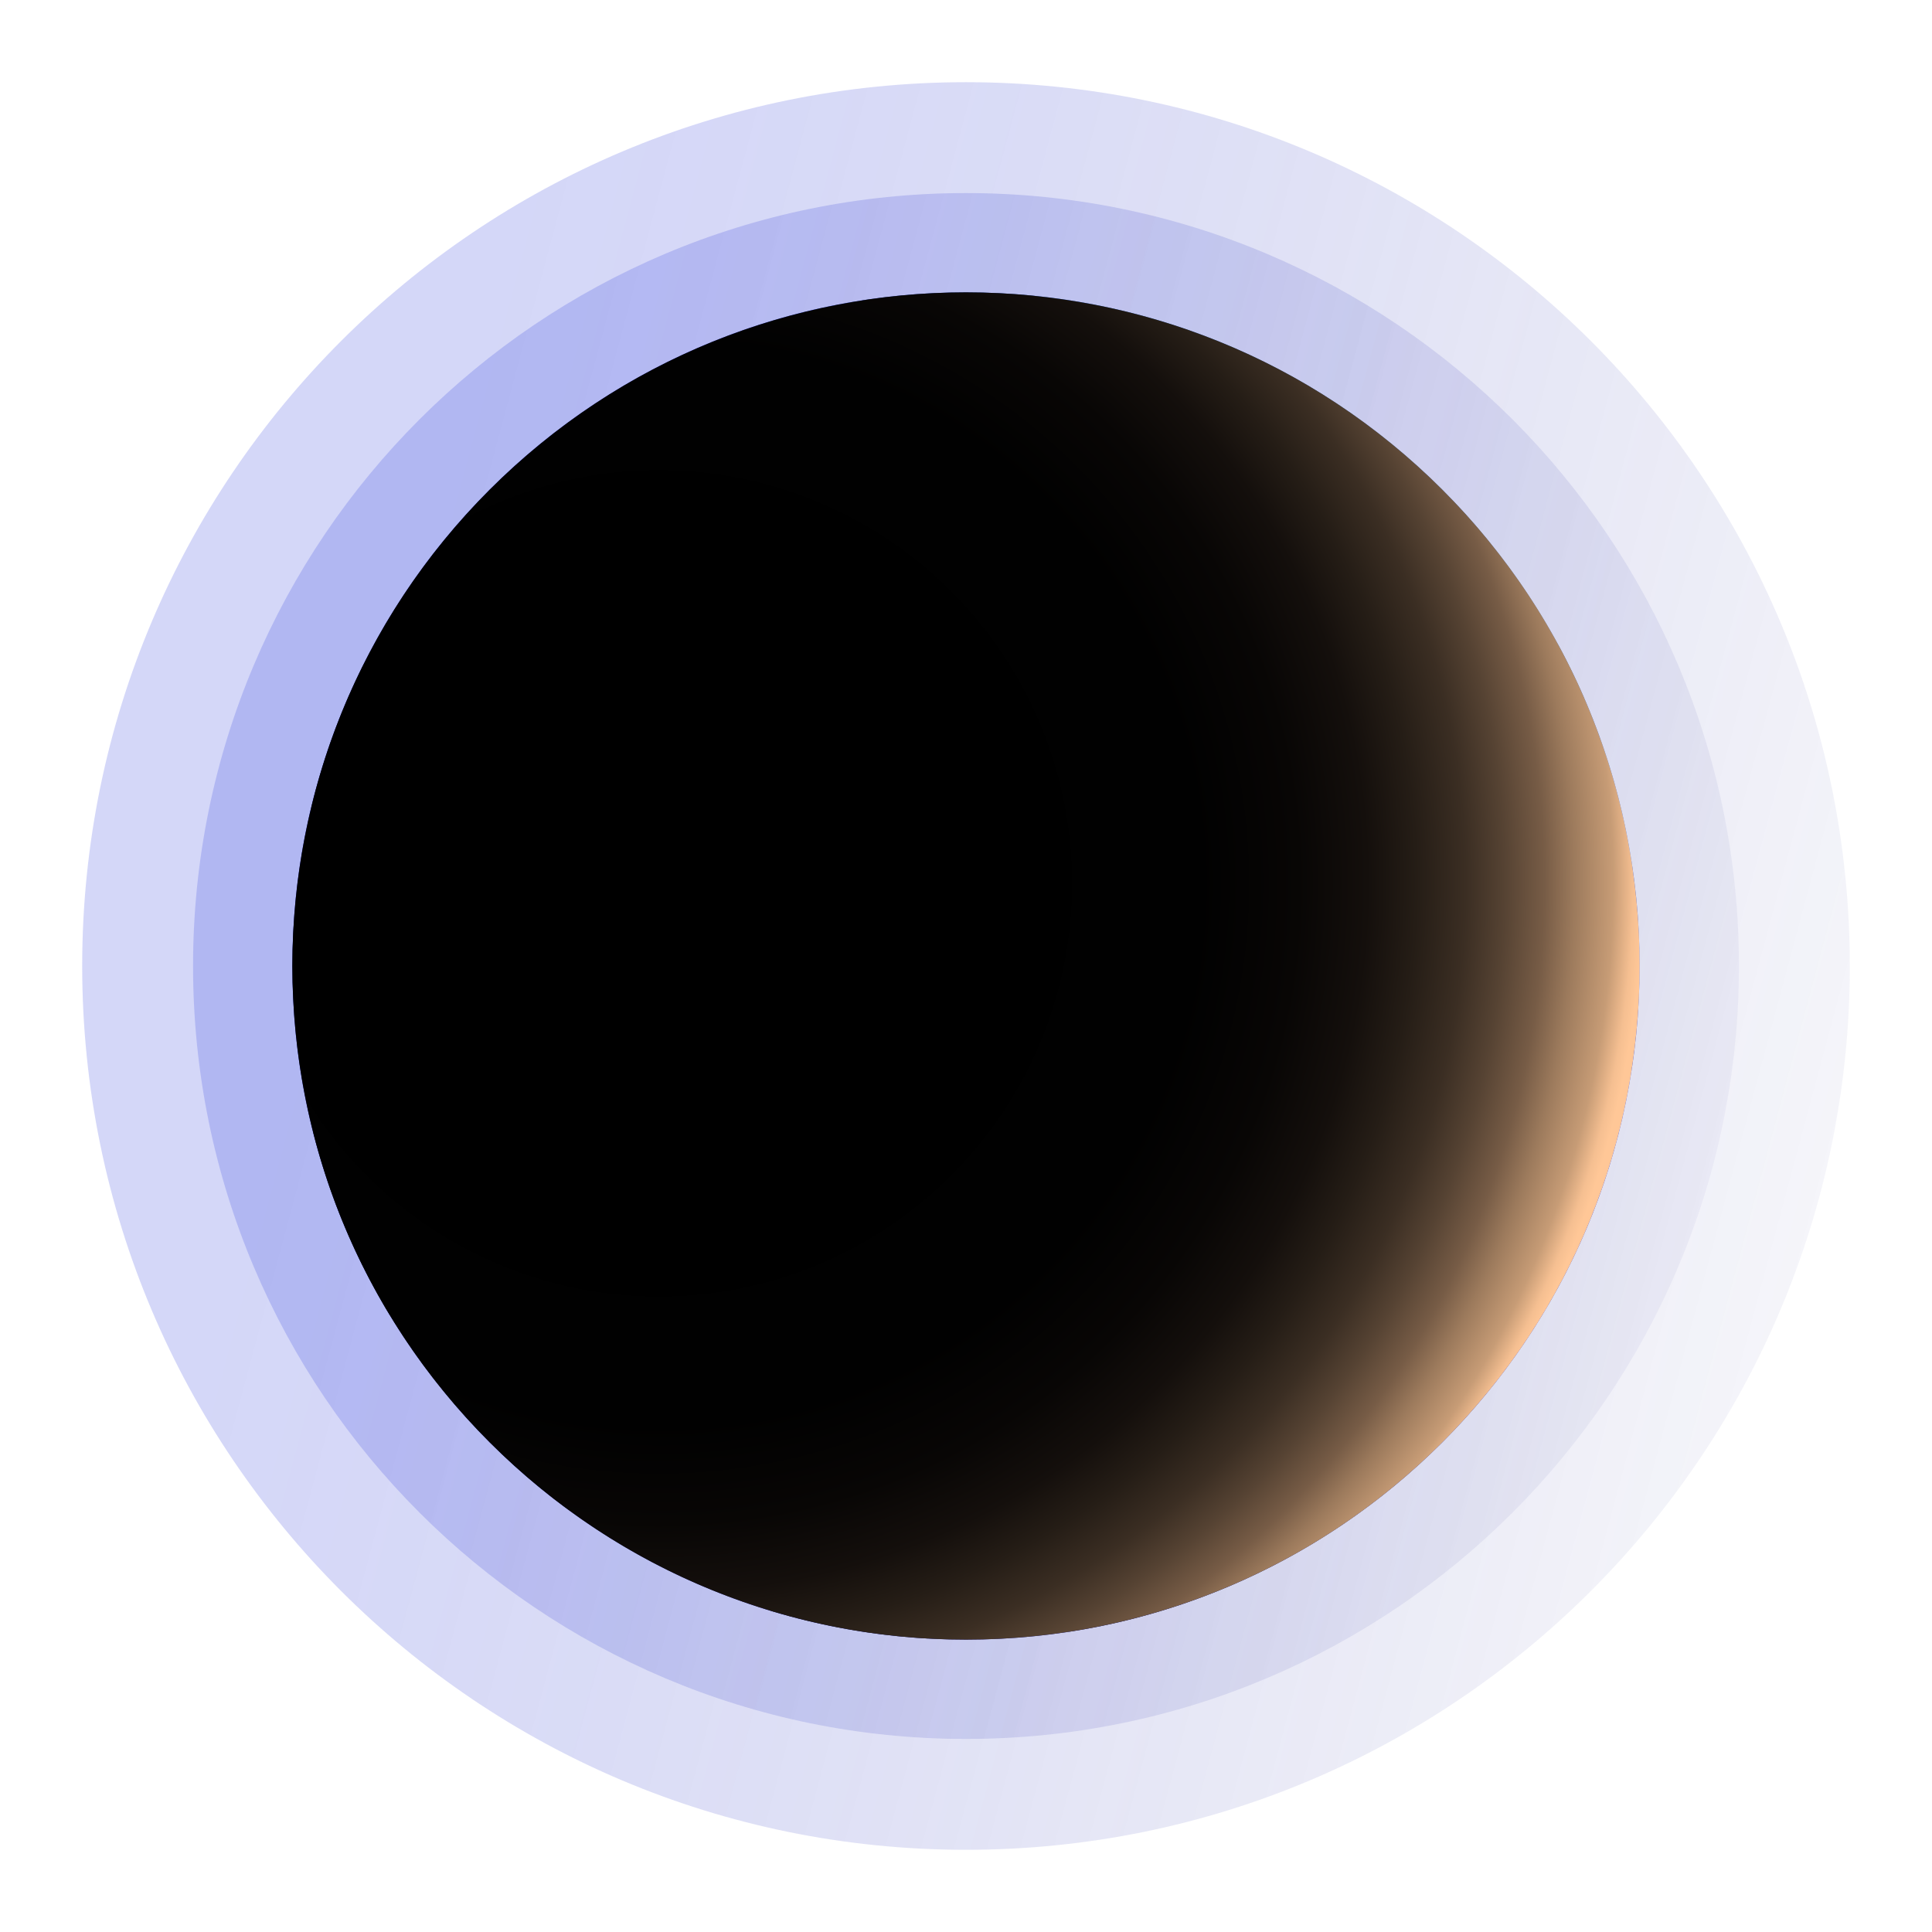 <svg width="579" height="579" viewBox="0 0 579 579" fill="none" xmlns="http://www.w3.org/2000/svg">
<g filter="url(#filter0_f_619_3826)">
<path style="mix-blend-mode:screen" opacity="0.2" d="M289.499 554.365C435.78 554.365 554.365 435.781 554.365 289.499C554.365 143.217 435.78 24.633 289.499 24.633C143.217 24.633 24.632 143.217 24.632 289.499C24.632 435.781 143.217 554.365 289.499 554.365Z" fill="url(#paint0_linear_619_3826)"/>
<path style="mix-blend-mode:screen" opacity="0.2" d="M289.498 521.146C417.431 521.146 521.142 417.436 521.142 289.503C521.142 161.57 417.431 57.859 289.498 57.859C161.565 57.859 57.855 161.57 57.855 289.503C57.855 417.436 161.565 521.146 289.498 521.146Z" fill="url(#paint1_linear_619_3826)"/>
<path d="M289.499 491.379C400.993 491.379 491.378 400.995 491.378 289.5C491.378 178.005 400.993 87.621 289.499 87.621C178.004 87.621 87.62 178.005 87.62 289.5C87.62 400.995 178.004 491.379 289.499 491.379Z" fill="url(#paint2_linear_619_3826)"/>
<path style="mix-blend-mode:overlay" opacity="0.4" d="M87.829 297.753C87.724 295.028 87.62 292.277 87.62 289.526C87.62 285.544 87.777 281.587 87.986 277.683C91.707 281.378 97.812 278.469 111.489 264.085C130.851 243.701 138.109 237.36 152.1 231.543C198.948 213.465 252.555 221.77 296.992 194.286C325.027 176.94 335.717 145.421 340.826 130.25C346.067 114.739 349.185 110.416 362.678 101.403C374.521 106.014 385.814 111.7 396.451 118.355C398.678 136.434 300.529 216.242 248.232 246.452C201.332 273.544 109.681 298.304 87.803 297.78L87.829 297.753ZM488.391 321.334C487.133 323.378 485.535 325.736 483.596 328.409C406.015 434.235 266.599 474.165 230.782 482.68C245.848 487.239 261.647 490.121 277.97 491.038C309.045 484.75 366.53 459.414 460.591 372.191C463.028 369.937 474.819 359.09 480.242 355.631C484.225 344.155 487.238 332.234 489.098 319.946C488.862 320.443 488.626 320.941 488.391 321.334ZM443.482 420.007C415.919 445.92 360.451 476.497 320.154 489.073C369.359 481.58 412.696 456.296 443.482 420.007ZM121.576 214.618C143.952 190.408 157.943 179.22 169.865 175.997C177.935 173.822 185.9 175.447 194.048 177.438C214.904 182.574 231.516 185.456 255.385 175.578C259.551 173.849 265.839 170.443 268.669 168.582C298.25 148.879 293.376 129.386 284.704 112.879C275.193 94.748 293.9 89.77 310.145 88.669C303.359 87.988 296.468 87.621 289.472 87.621C278.94 87.621 268.616 88.433 258.529 89.979C257.245 90.529 256.459 90.896 256.433 90.896C255.699 91.263 254.704 91.735 253.97 92.102C242.258 98.337 246.503 115.185 234.529 121.237C218.677 129.228 200.232 120.739 184.459 129.176C184.092 129.412 140.624 161.665 109.131 198.818C102.397 212.181 97.104 226.382 93.463 241.264C98.126 239.142 104.126 233.508 121.576 214.618ZM489.151 259.343C487.212 246.321 483.989 233.744 479.692 221.666C479.823 224.207 479.351 226.984 476.836 231.989C439.578 297.02 221.612 447.23 151.131 436.409C156.921 441.859 163 446.995 169.393 451.737C264.634 464.392 484.88 319.605 489.177 259.343H489.151ZM490.88 275.666C488.024 292.304 419.01 354.557 425.168 358.749C429.072 361.422 487.657 308.994 490.958 302.47C491.22 298.173 491.404 293.876 491.404 289.526C491.404 284.862 491.194 280.251 490.88 275.666ZM368.285 292.068C418.801 262.146 462.949 201.596 462.242 184.958C452.469 168.871 440.495 154.277 426.766 141.543C426.818 141.857 426.844 142.224 426.897 142.696C425.849 158.678 404.495 181.84 359.691 215.535C254.468 292.173 128.65 346.016 93.803 339.125C98.755 358.776 106.589 377.274 116.834 394.173C165.358 395.588 366.268 293.299 368.311 292.12L368.285 292.068Z" fill="url(#paint3_linear_619_3826)"/>
<g style="mix-blend-mode:multiply" opacity="0.4">
<path d="M356.835 99.175C352.407 102.319 347.691 105.123 343.185 108.188C335.56 113.376 328.198 119.926 325.42 128.73C323.874 133.629 323.822 138.922 321.909 143.691C318.267 152.625 305.481 164.075 301.839 149.245C300.084 142.066 302.547 133.944 302.966 126.896C303.28 121.865 303.621 116.756 305.35 112.04C308.154 104.389 314.416 98.415 321.49 94.354C322.197 93.961 324.687 92.782 328.119 91.367C337.971 93.28 347.56 95.9 356.835 99.175ZM432.189 411.963C399.674 436.671 395.508 439.841 381.045 451.71C390.215 452.575 440.39 423.072 463.84 391.238C465.727 388.015 467.508 384.766 469.212 381.439C463.028 388.173 449.22 398.941 432.189 411.963ZM474.766 209.272C472.382 203.77 469.788 198.372 466.932 193.132C459.622 224.128 437.77 251.875 413.351 271.866C381.936 297.7 344.678 315.727 309.595 337.054C291.935 347.509 274.538 358.356 256.564 368.076C221.402 387.491 183.018 403.841 142.799 407.168C137.14 407.64 131.506 407.823 125.873 407.745C129.201 412.356 132.738 416.81 136.432 421.107C139.105 420.767 141.777 420.347 144.423 419.902C206.73 409.605 259.498 373.552 312.11 341.22C346.931 319.342 384.373 301.919 417.307 276.871C441.124 258.87 462.111 236.259 474.766 209.324V209.272ZM436.382 181.342C439.893 174.896 442.906 168.267 445.631 161.56C442.748 158.049 439.762 154.643 436.644 151.341C427.552 178.983 414.268 203.272 390.87 224.442C360.87 252.373 323.455 271.08 286.302 288.032C248.651 304.277 211.472 323.482 172.118 334.958C152.205 340.434 132.345 346.067 112.301 349.788C107.401 350.653 102.476 351.412 97.55 352.041C98.624 355.343 99.777 358.618 101.008 361.84C105.436 361.054 109.838 360.164 114.187 359.168C134.677 354.661 154.537 348.53 174.345 342.504C209.219 331.631 255.306 308.652 289.053 294.006C345.333 268.434 405.988 238.329 436.382 181.315V181.342Z" fill="#606060"/>
</g>
<path style="mix-blend-mode:screen" d="M432.25 432.25C511.089 353.411 511.089 225.589 432.25 146.75C353.411 67.911 225.589 67.911 146.75 146.75C67.911 225.589 67.911 353.411 146.75 432.25C225.589 511.089 353.411 511.089 432.25 432.25Z" fill="url(#paint4_radial_619_3826)"/>
</g>
<defs>
<filter id="filter0_f_619_3826" x="0.632" y="0.633" width="577.732" height="577.734" filterUnits="userSpaceOnUse" color-interpolation-filters="sRGB">
<feFlood flood-opacity="0" result="BackgroundImageFix"/>
<feBlend mode="normal" in="SourceGraphic" in2="BackgroundImageFix" result="shape"/>
<feGaussianBlur stdDeviation="12" result="effect1_foregroundBlur_619_3826"/>
</filter>
<linearGradient id="paint0_linear_619_3826" x1="-43.517" y1="200.206" x2="635.352" y2="382.251" gradientUnits="userSpaceOnUse">
<stop offset="0.22" stop-color="#2937DB"/>
<stop offset="0.3" stop-color="#2835D7" stop-opacity="0.96"/>
<stop offset="0.41" stop-color="#2532CC" stop-opacity="0.86"/>
<stop offset="0.56" stop-color="#222CBA" stop-opacity="0.69"/>
<stop offset="0.72" stop-color="#1D24A2" stop-opacity="0.46"/>
<stop offset="0.9" stop-color="#161983" stop-opacity="0.17"/>
<stop offset="1" stop-color="#131471" stop-opacity="0"/>
</linearGradient>
<linearGradient id="paint1_linear_619_3826" x1="-1.779" y1="211.397" x2="592.016" y2="370.621" gradientUnits="userSpaceOnUse">
<stop offset="0.22" stop-color="#2937DB"/>
<stop offset="0.3" stop-color="#2835D7" stop-opacity="0.96"/>
<stop offset="0.41" stop-color="#2532CC" stop-opacity="0.86"/>
<stop offset="0.56" stop-color="#222CBA" stop-opacity="0.69"/>
<stop offset="0.72" stop-color="#1D24A2" stop-opacity="0.46"/>
<stop offset="0.9" stop-color="#161983" stop-opacity="0.17"/>
<stop offset="1" stop-color="#131471" stop-opacity="0"/>
</linearGradient>
<linearGradient id="paint2_linear_619_3826" x1="86.1" y1="521.746" x2="471.308" y2="81.936" gradientUnits="userSpaceOnUse">
<stop stop-color="#121477"/>
<stop offset="0.11" stop-color="#13157C"/>
<stop offset="0.26" stop-color="#171B8C"/>
<stop offset="0.42" stop-color="#1D23A7"/>
<stop offset="0.59" stop-color="#272FCC"/>
<stop offset="0.62" stop-color="#2932D4"/>
<stop offset="0.67" stop-color="#2B37D5"/>
<stop offset="0.73" stop-color="#3147D8"/>
<stop offset="0.79" stop-color="#3A62DD"/>
<stop offset="0.86" stop-color="#4887E5"/>
<stop offset="0.94" stop-color="#59B6EF"/>
<stop offset="0.99" stop-color="#68DDF7"/>
</linearGradient>
<linearGradient id="paint3_linear_619_3826" x1="87.62" y1="289.343" x2="491.404" y2="289.343" gradientUnits="userSpaceOnUse">
<stop/>
<stop offset="0.38" stop-color="#010101"/>
<stop offset="0.51" stop-color="#080808"/>
<stop offset="0.61" stop-color="#141414"/>
<stop offset="0.68" stop-color="#252525"/>
<stop offset="0.75" stop-color="#3B3B3B"/>
<stop offset="0.81" stop-color="#565656"/>
<stop offset="0.86" stop-color="#777777"/>
<stop offset="0.91" stop-color="#9C9C9C"/>
<stop offset="0.95" stop-color="#C7C7C7"/>
<stop offset="0.99" stop-color="#F5F5F5"/>
<stop offset="1" stop-color="white"/>
</linearGradient>
<radialGradient id="paint4_radial_619_3826" cx="0" cy="0" r="1" gradientUnits="userSpaceOnUse" gradientTransform="translate(197.435 263.787) rotate(-28.51) scale(295.679)">
<stop offset="0.29"/>
<stop offset="0.55" stop-color="#010101"/>
<stop offset="0.65" stop-color="#080605"/>
<stop offset="0.72" stop-color="#140F0C"/>
<stop offset="0.77" stop-color="#251D16"/>
<stop offset="0.82" stop-color="#3B2E23"/>
<stop offset="0.86" stop-color="#564333"/>
<stop offset="0.9" stop-color="#775C46"/>
<stop offset="0.93" stop-color="#9C7A5C"/>
<stop offset="0.97" stop-color="#C79C76"/>
<stop offset="0.99" stop-color="#F5BF91"/>
<stop offset="1" stop-color="#FFC797"/>
</radialGradient>
</defs>
</svg>

